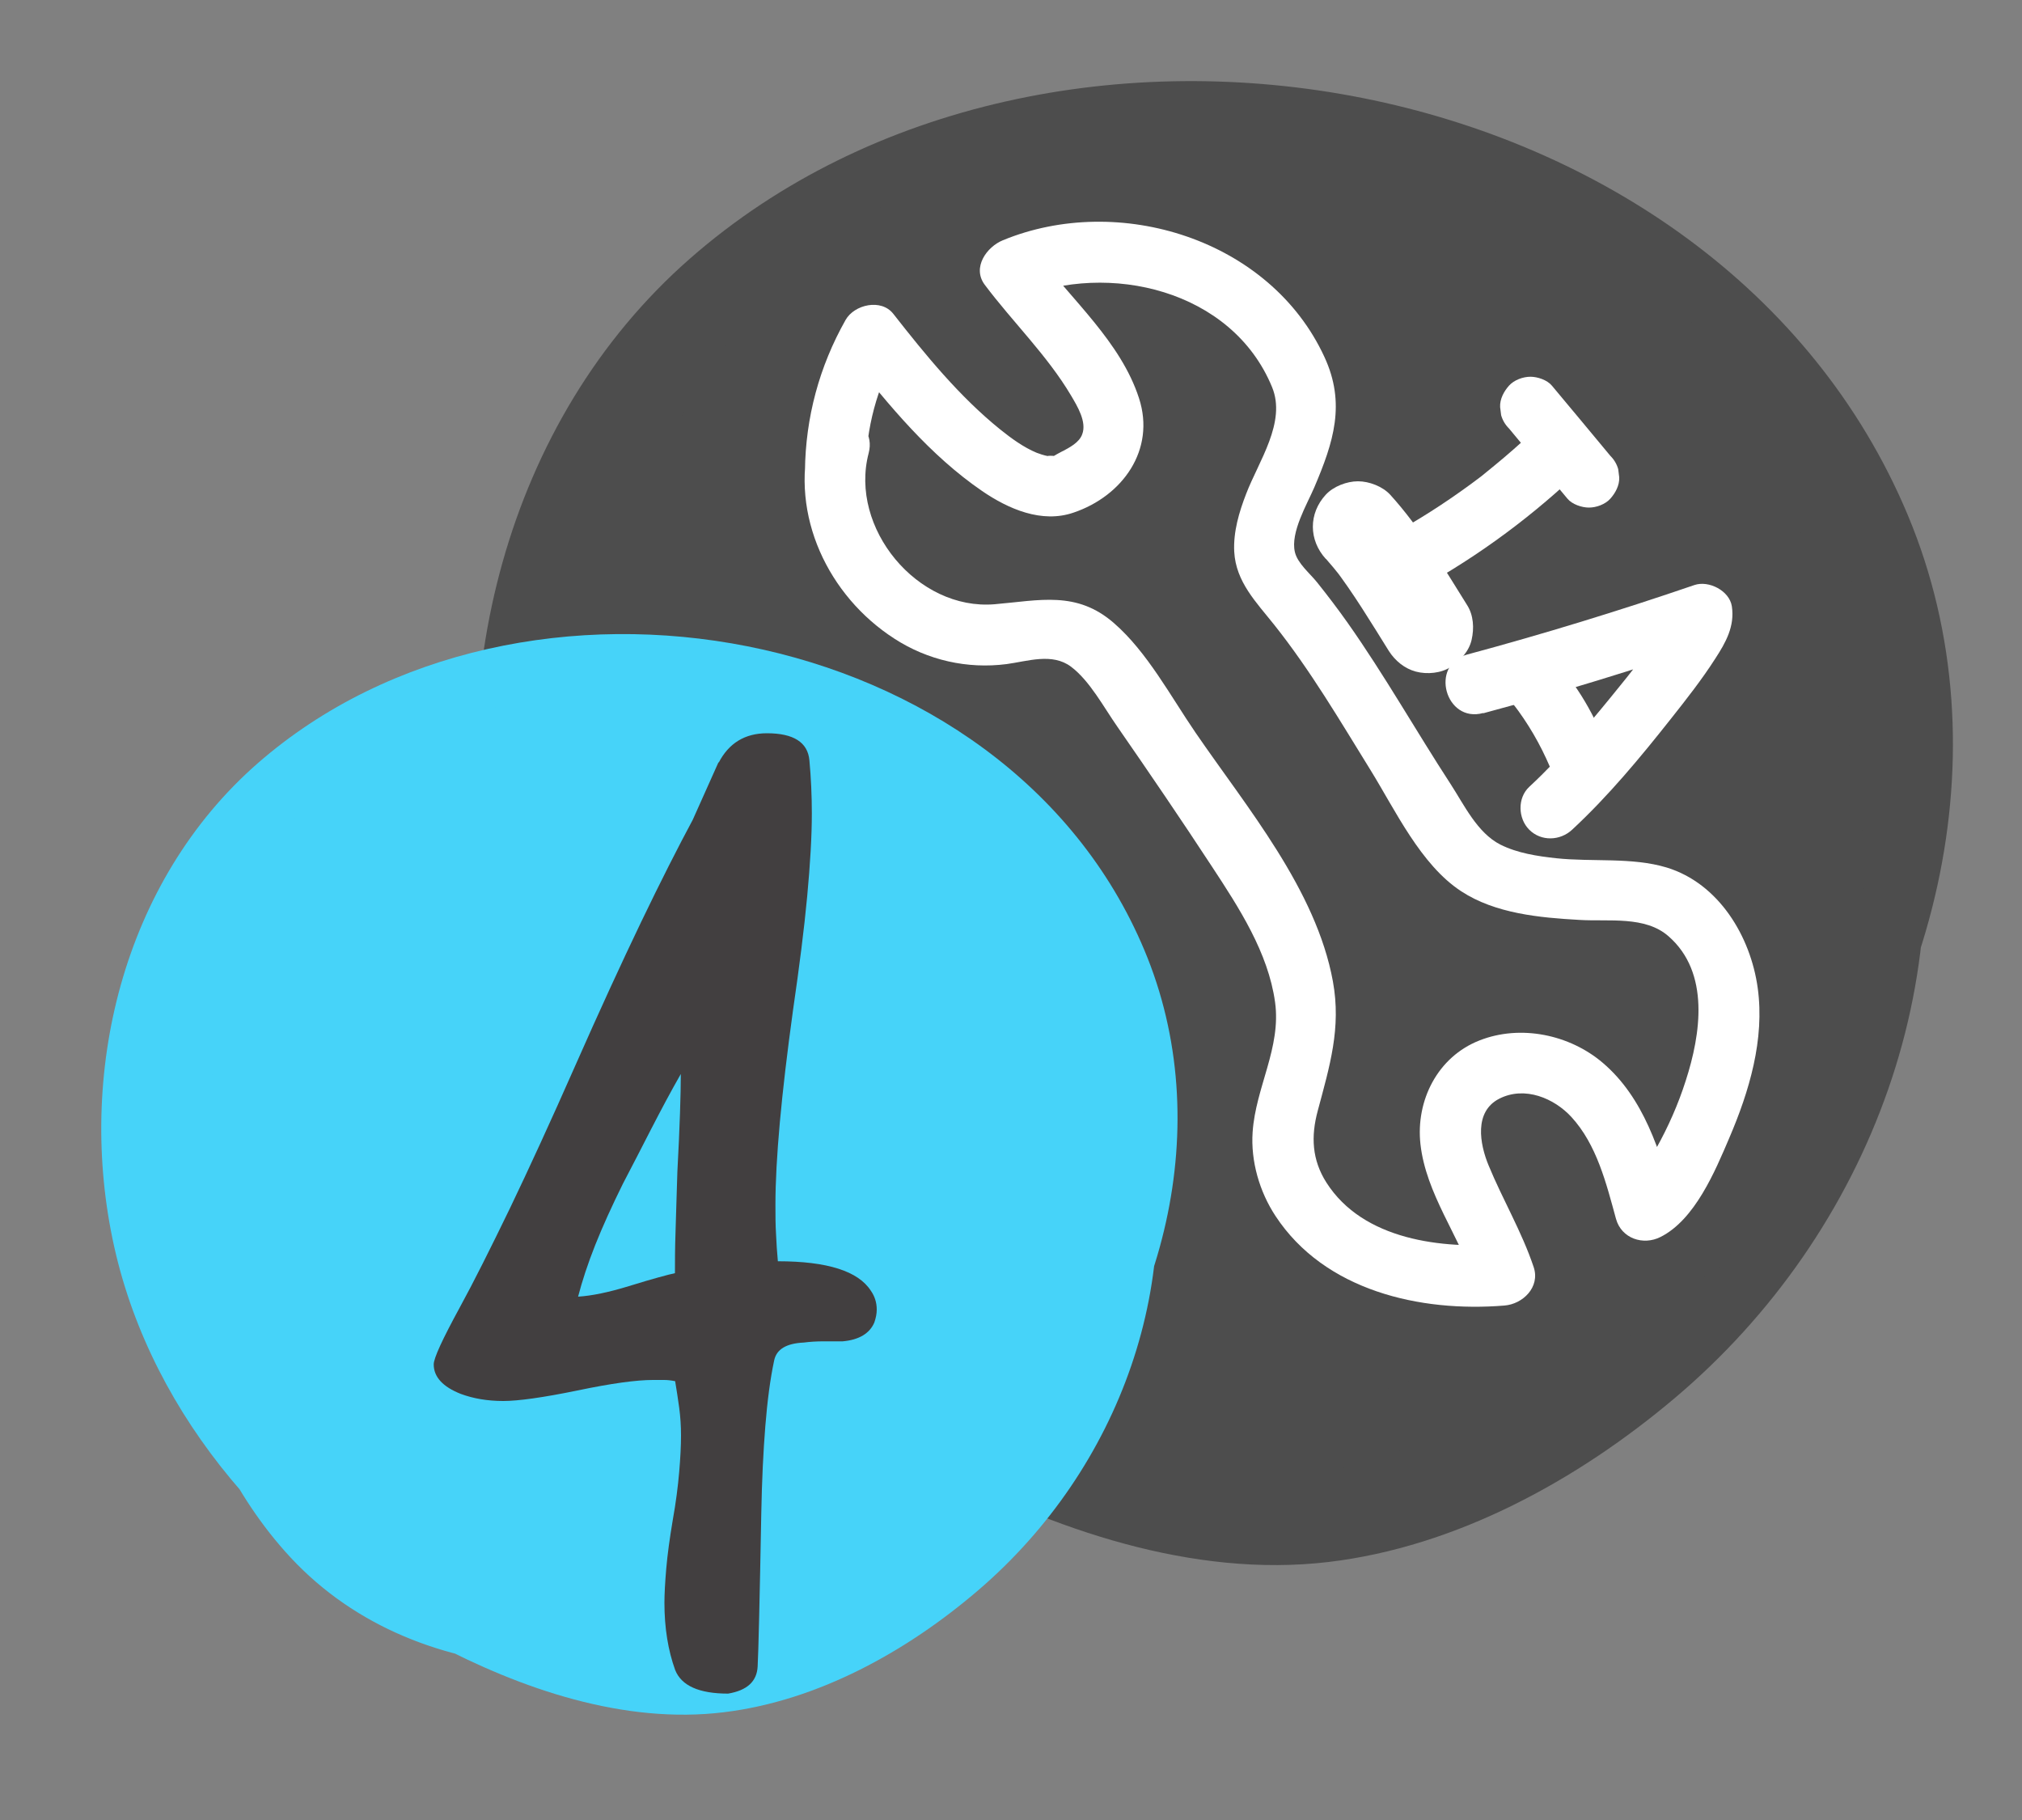 <svg xmlns="http://www.w3.org/2000/svg" id="Capa_1" data-name="Capa 1" viewBox="0 0 100 90"><rect x="0" y="0" width="100" height="90" fill="#808080" stroke="none"/><defs><style>      .cls-1 {        fill: #423f40;      }      .cls-1, .cls-2, .cls-3, .cls-4 {        stroke-width: 0px;      }      .cls-2 {        fill: #46d3f9;      }      .cls-3 {        fill: #fff;      }      .cls-4 {        fill: #4d4d4d;      }    </style></defs><g><g><path class="cls-4" d="M34.49,16.9c-6.02,7.27-6.76,17.57-5.66,26.95,1.19,10.15,5,21.07,13.97,25.98,5.45,2.98,12.01,3.23,18.15,2.29,10.2-1.57,20.06-6.48,26.6-14.47,6.53-7.99,9.37-19.18,6.36-29.05-3.97-13.02-17.39-21.62-30.95-22.93-11.02-1.06-22.81,2.36-30.21,10.59-8.06,8.96-9.78,22.7-5.35,33.91,4.43,11.21,14.4,19.77,25.77,23.78,3.88,1.37,8.02,2.26,12.12,1.84,2.93-.3,5.76-1.26,8.42-2.52,8.21-3.88,15.04-10.85,18.17-19.37,3.13-8.52,2.35-18.53-2.61-26.14"></path><path class="cls-4" d="M33.43,15.84c-7.91,9.74-7.67,24.01-4.74,35.61,1.38,5.47,3.71,10.85,7.54,15.06,4.32,4.76,10.31,7.14,16.65,7.53,12.48.76,25.99-4.62,34.42-13.84,8.39-9.17,11.96-22.99,7.06-34.71C84.96,3.01,51.94-2.84,34.12,12.79c-9.14,8.01-12.32,21.09-9.72,32.73,2.62,11.74,11.3,21.46,21.78,27,5.87,3.1,12.81,5.52,19.53,4.72,6.31-.75,12.3-4.04,17.1-8.09,9.73-8.2,14.66-21.29,11.4-33.78-.77-2.96-2.01-5.79-3.66-8.36-1.04-1.62-3.64-.12-2.59,1.51,6.45,10.08,5.24,23.2-1.75,32.67-3.27,4.43-7.68,7.99-12.59,10.45-2.88,1.44-6.03,2.54-9.27,2.72s-6.74-.5-9.94-1.56c-10.37-3.43-19.63-10.78-24.52-20.64-4.82-9.74-4.61-21.98,1.2-31.26,6.02-9.61,17.59-14.09,28.6-13.91,10.53.17,21.21,4.76,27.92,13.01,7.24,8.91,7.58,21.28,2.34,31.26-5.46,10.38-16.18,16.85-27.46,19.07-5.95,1.17-12.64,1.34-18.2-1.41-4.68-2.31-7.98-6.39-10.19-11.03-2.31-4.85-3.45-10.28-3.95-15.61-.54-5.75-.37-11.7,1.51-17.21.87-2.56,2.17-5,3.88-7.11,1.21-1.49-.9-3.62-2.12-2.12h0Z"></path></g><g><path class="cls-2" d="M13.29,41.01c-4.31,5.21-4.85,12.6-4.06,19.32.85,7.28,3.58,15.11,10.01,18.62,3.91,2.13,8.61,2.32,13.01,1.64,7.31-1.13,14.38-4.64,19.07-10.38,4.68-5.73,6.72-13.75,4.56-20.83-2.85-9.34-12.47-15.5-22.19-16.44-7.9-.76-16.35,1.69-21.66,7.59-5.78,6.42-7.01,16.28-3.84,24.31,3.18,8.04,10.32,14.17,18.47,17.05,2.78.98,5.75,1.62,8.69,1.32,2.1-.21,4.13-.9,6.04-1.81,5.88-2.78,10.78-7.78,13.03-13.89,2.25-6.11,1.68-13.28-1.87-18.74"></path><path class="cls-2" d="M12.23,39.95c-5.7,7.07-5.64,17.2-3.58,25.64.98,4.03,2.66,7.99,5.44,11.12,3.12,3.53,7.48,5.33,12.13,5.67,9.06.67,18.97-3.25,25.13-9.91,6.22-6.72,8.87-16.88,5.24-25.5-6.87-16.37-30.84-20.58-43.84-9.23-6.7,5.85-9,15.41-7.1,23.92,1.9,8.5,8.2,15.57,15.79,19.57,4.33,2.29,9.42,4.05,14.37,3.44,4.66-.57,9.06-3.02,12.58-6.04,6.97-5.98,10.46-15.43,8.14-24.44-.56-2.18-1.48-4.26-2.68-6.15-1.03-1.62-3.63-.12-2.59,1.51,4.48,7.04,3.7,16.1-1.09,22.77-2.27,3.16-5.39,5.71-8.84,7.47-2.07,1.05-4.33,1.87-6.67,1.99-2.45.13-4.84-.39-7.15-1.17-7.23-2.43-13.67-7.59-17.1-14.46-3.42-6.84-3.29-15.47.79-22.01,8.5-13.64,30.27-12.31,39.82-.69,5.09,6.2,5.36,14.88,1.73,21.87-3.82,7.36-11.36,11.94-19.33,13.55-4.25.86-9.07,1-13.04-1.01-3.29-1.67-5.57-4.59-7.09-7.89-1.56-3.36-2.34-7.13-2.68-10.81-.37-4.03-.26-8.17,1.02-12.04.61-1.82,1.51-3.55,2.72-5.05s-.91-3.62-2.12-2.12h0Z"></path></g><path class="cls-1" d="M35.54,37.72c.5-.97,1.3-1.46,2.39-1.46,1.32,0,2.02.45,2.1,1.34.04.43.07.87.09,1.31.02.45.03.88.03,1.31,0,1.13-.08,2.5-.23,4.11s-.39,3.49-.7,5.62c-.58,4.2-.87,7.4-.87,9.62,0,.51,0,.99.03,1.46.02.47.05.91.09,1.34,2.45,0,3.98.49,4.6,1.46.19.27.29.58.29.93,0,.2-.04.41-.12.64-.23.54-.76.86-1.57.93h-.96c-.33,0-.65.02-.96.06-.86.04-1.34.33-1.46.87-.2.93-.34,2.02-.44,3.26-.1,1.24-.17,2.68-.2,4.31-.08,4.31-.14,6.84-.18,7.58-.04.74-.52,1.18-1.46,1.34-1.44,0-2.31-.39-2.62-1.17-.35-.97-.53-2.08-.53-3.32,0-.43.03-.99.09-1.69.06-.7.17-1.5.32-2.39.16-.89.26-1.69.32-2.39.06-.7.09-1.3.09-1.81,0-.47-.03-.92-.09-1.37-.06-.45-.13-.88-.2-1.31-.2-.04-.38-.06-.55-.06h-.55c-.82,0-2.06.17-3.73.52-1.71.35-2.93.52-3.67.52-.78,0-1.48-.12-2.1-.35-.89-.35-1.34-.84-1.34-1.46,0-.31.43-1.24,1.28-2.8.7-1.28,1.52-2.92,2.48-4.9.95-1.98,2.03-4.33,3.23-7.05s2.29-5.09,3.26-7.11c.97-2.02,1.83-3.71,2.56-5.07l1.28-2.86ZM33.38,62.96c0-.54,0-1.23.03-2.07s.05-1.82.09-2.94c.12-2.25.17-3.87.17-4.84-.51.89-.99,1.8-1.46,2.71-.47.91-.93,1.82-1.4,2.71-.54,1.09-1,2.1-1.37,3.03-.37.93-.65,1.79-.85,2.56.66-.04,1.5-.21,2.51-.52.62-.19,1.12-.34,1.49-.44.37-.1.63-.17.79-.2Z"></path></g><g><path class="cls-3" d="M40.06,21.64c-1,3.84.9,7.83,4.17,9.94,1.65,1.07,3.61,1.51,5.55,1.26,1.04-.14,2.26-.57,3.19.13s1.62,2.01,2.3,2.98c1.58,2.28,3.14,4.57,4.66,6.89,1.34,2.04,2.79,4.26,3.13,6.72.31,2.25-.96,4.21-1.11,6.42-.1,1.44.34,2.95,1.13,4.15,2.43,3.7,7.16,4.77,11.32,4.43.91-.07,1.78-.91,1.45-1.9-.59-1.76-1.53-3.33-2.23-5.03-.44-1.06-.73-2.66.53-3.3s2.71-.02,3.56.9c1.26,1.37,1.73,3.29,2.21,5.04.27.98,1.35,1.33,2.2.9,1.7-.85,2.7-3.25,3.4-4.89.99-2.31,1.76-4.88,1.41-7.42-.35-2.55-1.92-5.17-4.5-5.96-1.72-.52-3.7-.27-5.47-.46-.92-.1-1.91-.25-2.75-.67-1.15-.58-1.8-1.97-2.47-3-1.72-2.64-3.27-5.39-5.09-7.97-.48-.68-.99-1.35-1.51-2-.35-.44-.97-.94-1.1-1.5-.23-.97.6-2.36.96-3.2.95-2.23,1.57-4.14.5-6.45-2.69-5.83-10.17-8.13-15.9-5.77-.79.32-1.54,1.34-.9,2.2,1.38,1.84,3.09,3.49,4.27,5.48.3.51.79,1.3.55,1.92-.15.41-.63.65-.98.84.23-.13-.81.42-.29.18-.04.02-.36.11-.14.06.11-.03-.44-.03-.26,0-.22-.04-.48-.13-.58-.17-.65-.27-1.25-.71-1.8-1.15-2.02-1.63-3.7-3.69-5.29-5.72-.6-.77-1.93-.46-2.36.3-1.3,2.3-1.98,4.82-2.01,7.46-.02,1.93,2.98,1.93,3,0,.03-2.12.55-4.1,1.6-5.95-.79.1-1.57.2-2.36.3,1.91,2.42,3.95,4.89,6.52,6.65,1.3.89,2.95,1.61,4.52,1.07,2.43-.82,4.07-3.11,3.24-5.66-.9-2.78-3.33-4.86-5.04-7.14-.3.73-.6,1.47-.9,2.2,4.44-1.83,10.54-.42,12.52,4.39.72,1.74-.67,3.68-1.28,5.28-.35.9-.64,1.88-.59,2.86.08,1.5,1.1,2.51,1.98,3.62,1.79,2.25,3.25,4.74,4.76,7.18,1.23,1.99,2.48,4.68,4.48,5.99,1.69,1.11,3.89,1.31,5.85,1.42,1.46.09,3.25-.21,4.41.81,2.06,1.8,1.59,4.85.85,7.14-.37,1.16-.86,2.27-1.45,3.33-.23.42-.48.85-.78,1.23-.08.1-.17.21-.27.31-.24.25-.16.16-.28.22l2.2.9c-.68-2.48-1.49-5.14-3.52-6.87-1.64-1.4-4.07-1.91-6.1-1.11-2.07.81-3.16,2.97-2.92,5.13.27,2.44,1.91,4.54,2.69,6.84.48-.63.96-1.27,1.45-1.9-3.07.25-6.97-.19-8.79-3.04-.72-1.13-.77-2.29-.43-3.55.59-2.21,1.17-4.09.75-6.4-.83-4.54-4.26-8.6-6.8-12.31-1.22-1.78-2.38-3.97-4.02-5.4-1.85-1.62-3.68-1.13-5.91-.94-3.83.32-7.2-3.78-6.23-7.47.49-1.87-2.41-2.67-2.89-.8h0Z"></path><g><path class="cls-3" d="M65.58,27.64c.24.27.47.55.7.84l-.35-.46c1.01,1.32,1.87,2.75,2.75,4.16.31.49.78.88,1.34,1.03s1.26.08,1.73-.23.9-.77,1.03-1.34.1-1.22-.23-1.73c-1.17-1.87-2.31-3.81-3.8-5.45-.38-.41-1.04-.66-1.59-.66s-1.21.25-1.59.66c-.86.93-.85,2.25,0,3.18h0Z"></path><path class="cls-3" d="M69.66,29.4c2.99-1.58,5.76-3.57,8.23-5.89.57-.54.58-1.59,0-2.12-.61-.56-1.51-.57-2.12,0s-1.19,1.08-1.81,1.59c-.15.12-.29.24-.44.36-.07.06-.15.12-.22.18-.35.28.12-.09-.09.07-.32.24-.64.48-.97.71-1.31.93-2.68,1.77-4.1,2.51-.7.37-.96,1.39-.54,2.05.46.71,1.31.93,2.05.54h0Z"></path><path class="cls-3" d="M74.63,21.19c.96,1.16,1.93,2.32,2.89,3.47.23.28.71.44,1.06.44.37,0,.81-.16,1.06-.44s.46-.66.44-1.06l-.05-.4c-.07-.25-.2-.47-.39-.66-.96-1.16-1.93-2.32-2.89-3.47-.23-.28-.71-.44-1.06-.44-.37,0-.81.16-1.06.44s-.46.66-.44,1.06l.05.4c.07.25.2.47.39.66h0Z"></path><path class="cls-3" d="M73.36,35.27c3.79-1.02,7.54-2.16,11.25-3.44l-1.85-1.05c-.03-.21-.03-.51-.01-.61,0,.04-.03.09-.04.13-.07.22.2-.39.05-.13-.04.07-.07.14-.11.21-.18.33-.39.65-.6.96-.3.44-.61.87-.93,1.3-.08.1-.15.2-.23.3-.1.13-.1.14,0,0-.05.07-.11.14-.16.21-.18.23-.36.46-.55.69-1.42,1.76-2.89,3.53-4.55,5.07-.59.55-.56,1.56,0,2.12.59.59,1.53.55,2.12,0,1.79-1.66,3.38-3.58,4.89-5.49.76-.96,1.53-1.94,2.19-2.97.52-.8.97-1.6.82-2.59-.12-.77-1.14-1.29-1.85-1.05-3.71,1.27-7.46,2.42-11.25,3.44-1.86.5-1.07,3.4.8,2.89h0Z"></path><path class="cls-3" d="M74.71,34.67c.12.14.23.28.34.42l-.23-.3c.75.97,1.36,2.02,1.84,3.15l-.15-.36c.04.1.09.21.13.31.15.38.33.68.69.9.32.19.8.27,1.16.15s.71-.34.9-.69.3-.79.15-1.16c-.33-.82-.7-1.63-1.15-2.39s-.98-1.47-1.55-2.15c-.23-.28-.71-.44-1.06-.44-.37,0-.81.16-1.06.44s-.46.66-.44,1.06.17.74.44,1.06h0Z"></path></g></g></svg>